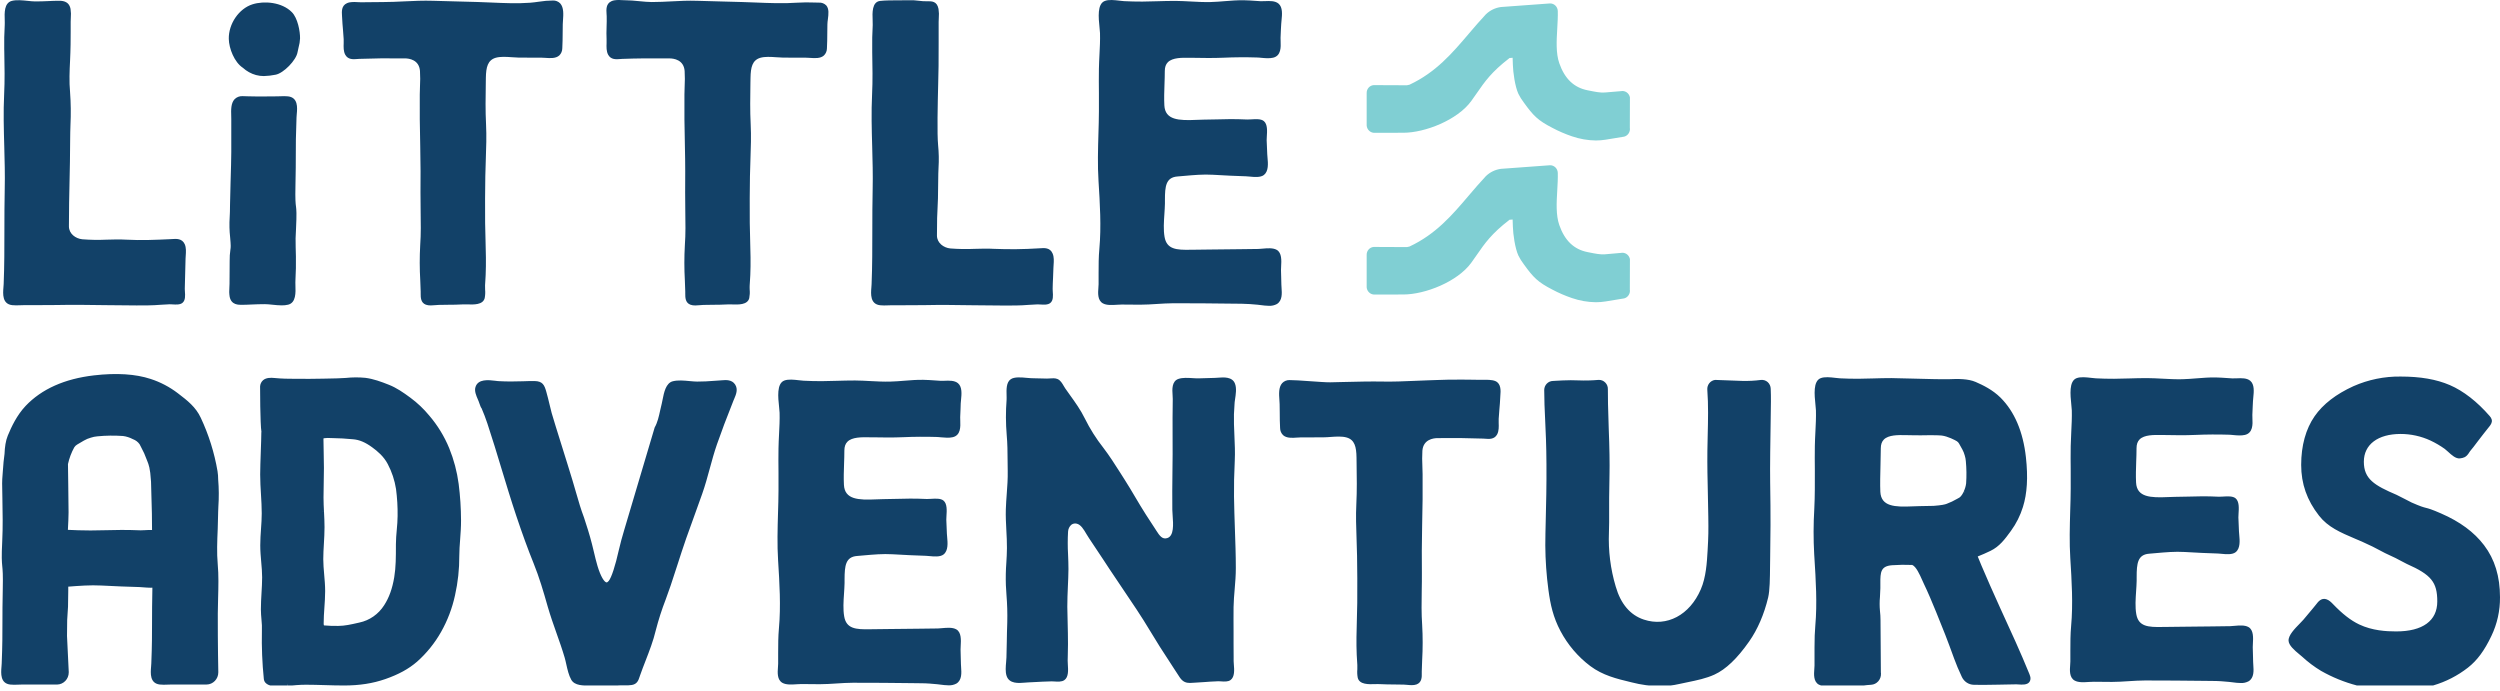 <svg width="304" height="84" viewBox="0 0 304 84" fill="none" xmlns="http://www.w3.org/2000/svg">
<g clip-path="url(#clip0_7268_2530)">
<path d="M214.951 46.461C214.719 46.258 214.415 46.166 214.113 46.203C213.382 46.297 212.644 46.336 211.908 46.32C210.752 46.281 208.601 46.202 208.558 46.197C207.979 46.271 207.56 46.8 207.609 47.396C207.745 49.24 207.701 51.109 207.656 52.916C207.642 53.545 207.626 54.176 207.618 54.808C207.596 56.578 207.637 58.375 207.677 60.111C207.697 61.017 207.718 61.922 207.729 62.828C207.753 64.549 207.748 65.18 207.644 66.966C207.56 68.404 207.457 70.192 206.816 71.668C205.468 74.795 202.683 76.27 199.888 75.341C198.231 74.79 197.082 73.438 196.473 71.324C195.835 69.189 195.557 66.96 195.647 64.729C195.679 63.859 195.675 63.206 195.672 62.379C195.672 61.331 195.66 60.028 195.717 57.629C195.743 56.447 195.717 54.404 195.623 52.163C195.544 50.031 195.5 47.785 195.517 47.34C195.531 47.038 195.421 46.743 195.212 46.529C194.998 46.302 194.699 46.179 194.39 46.195C193.574 46.267 192.754 46.288 191.936 46.255C190.839 46.187 188.977 46.313 188.834 46.323C188.252 46.338 187.785 46.821 187.777 47.417C187.777 48.664 187.83 49.768 187.89 51.045C187.959 52.505 188.038 54.15 188.048 56.421C188.067 59.026 188.01 61.314 187.964 63.15C187.934 64.368 187.909 65.42 187.909 66.328C187.921 68.135 188.048 69.941 188.288 71.733C188.526 73.516 188.866 75.059 189.754 76.735C190.642 78.41 191.881 79.864 193.379 80.992C194.9 82.127 196.565 82.532 198.326 82.955L198.451 82.985C199.559 83.272 200.697 83.425 201.839 83.442C202.643 83.442 203.444 83.348 204.227 83.166C204.555 83.092 204.89 83.022 205.229 82.954C206.324 82.728 207.455 82.497 208.471 82.033C209.856 81.399 211.237 80.088 212.693 78.008C213.72 76.549 214.521 74.691 215.007 72.658C215.211 71.805 215.225 70.317 215.238 68.879C215.238 68.519 215.238 68.16 215.252 67.814C215.293 65.439 215.323 62.682 215.252 58.627C215.222 56.825 215.277 53.341 215.314 51.036C215.331 49.984 215.344 49.16 215.344 48.823C215.344 48.236 215.344 47.86 215.319 47.272C215.311 46.96 215.178 46.667 214.951 46.461ZM150.179 48.586C150.276 47.938 150.387 47.208 150.179 46.667C149.863 45.79 148.795 45.873 148.092 45.929C147.953 45.941 147.822 45.95 147.709 45.952C147.29 45.96 146.87 45.973 146.443 45.988L145.78 46.007C145.549 46.015 145.29 45.997 145.013 45.981C144.427 45.946 143.82 45.908 143.318 46.069C142.466 46.341 142.539 47.377 142.587 48.064C142.598 48.226 142.61 48.389 142.607 48.518C142.588 50.044 142.571 51.54 142.587 53.057C142.603 54.516 142.587 55.995 142.569 57.426C142.552 58.926 142.535 60.474 142.554 62.001C142.554 62.199 142.574 62.439 142.593 62.698C142.669 63.74 142.775 65.169 141.94 65.431C141.351 65.619 141.019 65.175 140.579 64.481L140.492 64.342C140.3 64.047 140.109 63.752 139.916 63.458C139.721 63.16 139.526 62.863 139.335 62.565C138.89 61.873 138.464 61.151 138.051 60.458C137.638 59.764 137.192 58.999 136.733 58.29C136.564 58.026 136.396 57.762 136.227 57.494C135.58 56.475 134.91 55.421 134.17 54.455C133.299 53.349 132.544 52.154 131.916 50.888C131.408 49.847 130.744 48.923 130.101 48.03C129.91 47.763 129.717 47.494 129.527 47.22C129.47 47.137 129.413 47.04 129.354 46.939C129.167 46.615 128.954 46.244 128.596 46.09C128.31 45.967 127.949 45.994 127.631 46.019C127.515 46.027 127.401 46.033 127.314 46.035C126.829 46.035 126.343 46.015 125.855 46.001L125.381 45.988C125.241 45.988 125.064 45.967 124.869 45.949C124.197 45.884 123.361 45.806 122.912 46.111C122.35 46.485 122.379 47.382 122.401 48.102C122.401 48.298 122.413 48.478 122.401 48.62C122.29 50.042 122.295 51.47 122.415 52.89C122.51 53.928 122.518 54.998 122.524 56.032C122.524 56.446 122.524 56.859 122.538 57.271C122.557 58.203 122.488 59.14 122.421 60.044C122.375 60.656 122.33 61.288 122.309 61.92C122.282 62.782 122.328 63.65 122.372 64.488C122.41 65.196 122.45 65.927 122.444 66.645C122.444 67.236 122.404 67.837 122.371 68.419C122.303 69.33 122.284 70.243 122.315 71.155C122.336 71.543 122.361 71.929 122.385 72.313C122.478 73.439 122.512 74.571 122.483 75.703C122.451 76.486 122.439 77.267 122.426 78.048C122.415 78.685 122.406 79.321 122.383 79.958C122.383 80.12 122.361 80.315 122.344 80.509C122.295 81.057 122.239 81.68 122.396 82.169C122.713 83.176 123.868 83.075 124.631 83.009C124.774 82.996 124.911 82.985 125.032 82.98C125.393 82.967 125.754 82.947 126.115 82.926L126.761 82.892C127.14 82.874 127.522 82.861 127.901 82.853C127.992 82.853 128.102 82.853 128.218 82.868C128.607 82.894 129.09 82.925 129.408 82.714C129.954 82.351 129.895 81.488 129.849 80.793C129.837 80.619 129.826 80.469 129.829 80.332L129.843 79.684C129.854 79.23 129.864 78.776 129.867 78.322C129.867 77.445 129.849 76.558 129.826 75.699C129.808 75.066 129.789 74.43 129.785 73.793C129.785 72.969 129.816 72.13 129.854 71.319C129.886 70.629 129.918 69.915 129.924 69.212C129.924 68.615 129.902 68.001 129.876 67.407C129.824 66.49 129.824 65.569 129.876 64.651C129.891 64.329 130.033 64.027 130.27 63.815C130.451 63.676 130.682 63.622 130.903 63.671C131.424 63.766 131.791 64.395 132.116 64.95C132.22 65.128 132.321 65.298 132.421 65.436C133.01 66.302 133.583 67.177 134.162 68.053L134.918 69.205C135.445 69.999 135.977 70.791 136.512 71.58C137.646 73.255 138.819 74.984 139.871 76.748C140.621 78.001 141.422 79.271 142.253 80.52C142.43 80.788 142.604 81.06 142.778 81.331C143.003 81.681 143.226 82.031 143.46 82.375C143.843 82.938 144.252 83.045 144.69 83.045C144.821 83.045 144.957 83.035 145.098 83.025C145.204 83.025 145.318 83.009 145.44 83.004C145.828 82.99 146.215 82.959 146.603 82.93C146.787 82.915 146.972 82.9 147.155 82.889C147.489 82.866 147.823 82.85 148.154 82.84C148.263 82.84 148.372 82.844 148.481 82.855C148.879 82.882 149.326 82.915 149.632 82.693C150.157 82.314 150.088 81.436 150.035 80.796C150.023 80.642 150.012 80.501 150.01 80.388V79.911C150.01 79.363 150.001 78.817 150.001 78.269V76.792C150.001 75.819 149.985 74.809 150.001 73.822C150.013 73.093 150.075 72.353 150.137 71.638C150.206 70.805 150.279 69.943 150.276 69.074C150.276 67.475 150.216 65.858 150.162 64.292C150.119 63.009 150.073 61.682 150.056 60.373C150.039 59.065 150.067 57.682 150.148 56.009C150.197 54.996 150.148 53.983 150.105 53.002C150.084 52.534 150.062 52.064 150.051 51.592C150.026 50.778 150.048 49.963 150.118 49.151C150.118 48.98 150.148 48.791 150.179 48.586ZM87.789 46.242L87.601 46.257C87.367 46.271 87.126 46.289 86.898 46.305C86.17 46.359 85.483 46.408 84.768 46.401C84.487 46.401 84.176 46.367 83.849 46.338C83.157 46.273 82.442 46.206 81.818 46.361C80.966 46.571 80.738 47.74 80.571 48.593C80.535 48.782 80.5 48.958 80.464 49.103C80.399 49.352 80.34 49.612 80.282 49.88C80.124 50.622 79.95 51.391 79.609 51.979L77.478 59.15L75.895 64.481C75.667 65.259 75.433 66.062 75.253 66.872C74.826 68.793 74.354 70.238 74.022 70.641C73.912 70.776 73.813 70.836 73.734 70.817C73.479 70.765 73.047 70.126 72.656 68.823C72.488 68.262 72.35 67.68 72.218 67.117C72.142 66.793 72.059 66.469 71.983 66.154C71.691 65.005 71.331 63.885 71.013 62.927C70.615 61.87 70.38 61.044 70.05 59.903C69.796 59.026 69.483 57.935 69.002 56.423C67.76 52.516 67.089 50.238 67.084 50.225C66.995 49.883 66.913 49.541 66.829 49.199C66.706 48.685 66.578 48.154 66.429 47.633C66.203 46.836 65.994 46.349 65.005 46.336C64.639 46.328 64.274 46.336 63.91 46.352L63.606 46.362C62.68 46.39 61.685 46.408 60.681 46.349C60.556 46.349 60.406 46.323 60.243 46.304C59.4 46.203 58.126 46.051 57.816 47.071C57.667 47.557 57.907 48.108 58.1 48.552C58.138 48.64 58.175 48.724 58.205 48.802C58.235 48.88 58.259 48.948 58.29 49.039C58.409 49.379 58.472 49.551 58.559 49.643C58.82 50.25 59.061 50.879 59.27 51.511C59.874 53.326 60.436 55.188 60.98 56.987C61.55 58.869 62.139 60.814 62.775 62.714C63.511 64.911 64.199 66.804 64.888 68.503C65.576 70.202 66.076 71.908 66.608 73.782C66.924 74.868 67.298 75.942 67.668 76.983C68.013 77.956 68.369 78.958 68.662 79.961C68.738 80.221 68.801 80.504 68.864 80.793C69.01 81.441 69.16 82.117 69.467 82.659C69.879 83.387 70.939 83.372 71.792 83.358H72.379C72.79 83.385 73.199 83.396 73.599 83.396C74.249 83.396 74.881 83.367 75.485 83.333C75.644 83.325 75.802 83.333 75.971 83.333C76.262 83.349 76.553 83.335 76.841 83.293C77.475 83.179 77.633 82.732 77.774 82.3L77.823 82.155C78.035 81.545 78.272 80.937 78.5 80.349C78.96 79.162 79.437 77.935 79.747 76.633C80.075 75.364 80.477 74.114 80.95 72.893C81.157 72.324 81.364 71.758 81.559 71.181C81.837 70.356 82.105 69.526 82.372 68.696C82.714 67.636 83.067 66.54 83.439 65.473C83.798 64.442 84.168 63.416 84.547 62.393C84.827 61.615 85.108 60.837 85.385 60.057C85.746 59.038 86.034 57.984 86.311 56.964C86.575 55.992 86.847 54.996 87.181 54.035C87.721 52.482 88.34 50.843 89.186 48.719C89.215 48.646 89.246 48.573 89.28 48.497C89.501 47.98 89.777 47.338 89.386 46.748C88.995 46.158 88.294 46.197 87.789 46.242ZM54.625 54.503C54.029 53.053 53.206 51.71 52.191 50.528C51.52 49.715 50.753 48.988 49.91 48.366C49.03 47.717 48.226 47.161 47.287 46.788C46.349 46.416 45.415 46.07 44.422 45.944C43.632 45.868 42.837 45.873 42.048 45.957C41.347 46.007 40.681 46.019 40.036 46.03C39.779 46.03 39.521 46.03 39.26 46.046C38.183 46.074 37.104 46.07 36.285 46.064H35.957C35.088 46.064 34.267 46.053 33.363 45.963C32.923 45.92 32.371 45.911 31.99 46.234C31.773 46.425 31.642 46.699 31.627 46.991C31.627 47.036 31.627 51.542 31.793 52.55H31.778C31.778 53.056 31.74 54.137 31.711 54.936C31.676 55.959 31.638 57.018 31.638 57.7C31.638 58.52 31.687 59.336 31.735 60.132C31.781 60.891 31.827 61.673 31.827 62.431C31.827 63.047 31.785 63.656 31.74 64.301C31.694 64.947 31.648 65.634 31.648 66.318C31.648 67.002 31.708 67.696 31.767 68.367C31.823 69.006 31.876 69.609 31.876 70.207C31.876 70.805 31.838 71.465 31.801 72.091C31.763 72.739 31.724 73.417 31.724 74.096C31.724 74.522 31.76 74.941 31.795 75.344C31.847 75.805 31.865 76.268 31.847 76.732C31.806 78.676 31.884 80.621 32.081 82.555C32.161 83.306 33.007 83.469 33.84 83.469C34.229 83.469 34.615 83.434 34.919 83.406L34.908 83.119L34.949 83.403C35.727 83.332 36.463 83.263 37.199 83.263C37.935 83.263 38.706 83.286 39.48 83.309C40.253 83.332 41.027 83.356 41.814 83.356C43.724 83.356 45.328 83.106 46.86 82.573C48.466 82.014 49.69 81.346 50.709 80.465C51.873 79.434 52.861 78.21 53.633 76.846C54.42 75.456 54.992 73.952 55.331 72.384C55.684 70.813 55.858 69.207 55.85 67.595C55.85 66.947 55.901 66.29 55.953 65.593C56.008 64.843 56.065 64.066 56.062 63.28C56.057 61.795 55.961 60.313 55.773 58.842C55.576 57.35 55.19 55.893 54.625 54.503ZM39.117 62.26L39.397 62.246C39.369 61.67 39.339 61.074 39.339 60.502C39.339 59.929 39.351 59.316 39.364 58.718C39.377 58.12 39.389 57.502 39.389 56.895C39.389 56.287 39.375 55.677 39.361 55.068C39.348 54.508 39.334 53.947 39.332 53.386C39.34 53.356 39.346 53.325 39.351 53.294C39.663 53.252 39.978 53.244 40.291 53.27C40.412 53.27 40.516 53.279 40.598 53.279C41.295 53.279 42.023 53.339 42.731 53.399L42.948 53.417C43.697 53.477 44.428 53.787 45.252 54.39C45.885 54.849 46.664 55.494 47.151 56.429C47.65 57.374 47.99 58.401 48.156 59.461C48.299 60.552 48.364 61.651 48.348 62.752C48.348 63.29 48.297 63.859 48.248 64.408C48.196 64.99 48.142 65.593 48.142 66.192V66.342C48.142 67.694 48.142 68.97 47.939 70.191C47.707 71.579 47.319 72.658 46.715 73.595C46.025 74.683 44.939 75.442 43.698 75.703L43.548 75.737C42.703 75.93 41.905 76.111 41.125 76.111C40.548 76.121 39.968 76.101 39.392 76.049C39.361 75.96 39.35 75.866 39.359 75.772C39.359 75.158 39.4 74.547 39.445 73.9C39.489 73.253 39.538 72.567 39.538 71.882C39.538 71.196 39.478 70.512 39.419 69.842C39.364 69.194 39.31 68.594 39.31 67.993C39.31 67.391 39.348 66.733 39.385 66.107C39.422 65.459 39.462 64.781 39.462 64.102C39.462 63.476 39.43 62.854 39.4 62.251L39.12 62.262H39.117V62.26ZM181.853 46.348C181.435 46.16 180.745 46.176 180.204 46.185H179.848C179.473 46.185 179.197 46.177 178.936 46.172C178.585 46.172 178.259 46.161 177.754 46.16C176.216 46.16 175.765 46.172 174.78 46.208C174.454 46.221 174.068 46.234 173.564 46.25C173.033 46.268 172.505 46.291 171.981 46.313C170.729 46.367 169.433 46.422 168.164 46.398C166.655 46.37 165.123 46.408 163.183 46.455L161.758 46.489C161.304 46.497 160.283 46.425 159.294 46.354C158.261 46.279 157.283 46.213 156.81 46.218C156.471 46.206 156.144 46.343 155.91 46.592C155.465 47.092 155.523 47.923 155.576 48.658C155.587 48.82 155.598 48.982 155.603 49.129C155.603 49.488 155.614 49.847 155.617 50.207C155.617 50.814 155.625 51.441 155.66 52.054C155.661 52.38 155.794 52.691 156.025 52.916C156.451 53.299 157.123 53.254 157.717 53.211C157.875 53.2 158.041 53.189 158.191 53.187H159.315C159.886 53.187 160.458 53.187 161.029 53.176C161.282 53.176 161.549 53.151 161.82 53.132C162.494 53.085 163.194 53.035 163.762 53.202C164.727 53.485 164.933 54.336 164.952 55.633L164.961 56.321C164.988 57.953 165.015 59.642 164.93 61.309C164.858 62.713 164.909 64.141 164.958 65.524C164.983 66.213 165.009 66.903 165.018 67.589C165.042 69.273 165.064 71.267 165.042 73.295C165.034 73.978 165.015 74.662 164.995 75.348C164.955 76.747 164.915 78.193 164.977 79.613C164.987 79.844 165.002 80.076 165.018 80.308C165.029 80.493 165.042 80.679 165.051 80.864V81.381C165.02 81.73 165.037 82.083 165.104 82.427C165.319 83.255 166.425 83.216 167.231 83.189C167.428 83.189 167.609 83.176 167.753 83.189C168.365 83.223 168.985 83.228 169.587 83.233C169.957 83.233 170.327 83.233 170.695 83.249C170.809 83.249 170.938 83.265 171.073 83.276C171.263 83.294 171.465 83.314 171.661 83.314C171.862 83.32 172.062 83.289 172.253 83.226C172.907 82.981 172.899 82.312 172.886 81.868V81.634C172.899 81.175 172.918 80.72 172.935 80.266C173.016 78.844 173.016 77.419 172.935 75.998C172.837 74.621 172.859 73.204 172.883 71.833C172.896 71.082 172.908 70.334 172.901 69.588C172.888 68.053 172.88 66.021 172.931 63.959C172.988 61.675 173.007 59.62 172.988 57.671C172.988 57.361 172.973 57.047 172.962 56.732C172.926 56.09 172.926 55.447 172.962 54.805C173.07 53.438 174.288 53.278 174.807 53.273C176.948 53.25 178.711 53.273 180.346 53.333C180.43 53.333 180.515 53.343 180.602 53.349C181.077 53.39 181.71 53.441 182.047 52.832C182.275 52.415 182.256 51.885 182.24 51.418C182.24 51.256 182.228 51.094 182.24 50.932C182.259 50.533 182.294 50.135 182.329 49.737C182.368 49.288 182.41 48.825 182.427 48.363C182.427 48.286 182.435 48.2 182.441 48.113C182.492 47.534 182.55 46.66 181.853 46.348ZM116.823 49.066C116.823 48.94 116.843 48.791 116.861 48.63C116.933 47.925 117.019 47.05 116.493 46.602C116.071 46.249 115.409 46.278 114.826 46.302C114.639 46.302 114.465 46.318 114.318 46.302L113.685 46.26C113.229 46.228 112.757 46.195 112.287 46.187C111.496 46.172 110.717 46.236 109.961 46.297C109.394 46.343 108.809 46.39 108.233 46.403C107.432 46.424 106.617 46.38 105.829 46.338C105.222 46.305 104.595 46.271 103.971 46.267C103.229 46.267 102.479 46.284 101.756 46.307C101.15 46.327 100.542 46.346 99.934 46.348C99.153 46.348 98.433 46.333 97.719 46.294C97.561 46.286 97.369 46.263 97.168 46.241C96.551 46.169 95.852 46.087 95.364 46.278C94.434 46.641 94.609 48.298 94.739 49.507C94.768 49.779 94.793 50.018 94.798 50.19C94.822 51.057 94.777 51.939 94.733 52.783C94.704 53.364 94.674 53.946 94.665 54.529C94.649 55.502 94.654 56.496 94.665 57.447V59.681C94.665 60.586 94.632 61.494 94.606 62.405C94.551 64.29 94.496 66.24 94.616 68.147C94.787 70.873 94.964 73.694 94.717 76.414C94.627 77.406 94.625 78.41 94.624 79.379V80.707C94.624 80.83 94.613 80.974 94.6 81.127C94.551 81.775 94.483 82.665 95.144 83.035C95.602 83.291 96.281 83.246 96.885 83.205C97.089 83.191 97.278 83.177 97.439 83.179C98.186 83.191 98.933 83.202 99.68 83.199C100.36 83.199 101.045 83.153 101.707 83.111C102.368 83.069 103.044 83.025 103.71 83.023C106.109 83.015 108.548 83.045 110.907 83.07L112.029 83.084C112.703 83.084 113.355 83.145 113.96 83.202C114.071 83.212 114.199 83.229 114.335 83.247C114.669 83.297 115.004 83.327 115.341 83.335C115.674 83.353 116.006 83.278 116.302 83.121C116.982 82.701 116.918 81.806 116.872 81.151C116.861 81.013 116.851 80.882 116.85 80.764C116.85 80.439 116.834 80.115 116.824 79.791C116.824 79.522 116.81 79.251 116.804 78.981C116.804 78.857 116.804 78.705 116.821 78.54C116.861 77.841 116.916 76.886 116.283 76.529C115.824 76.27 115.144 76.33 114.542 76.385C114.362 76.401 114.194 76.418 114.05 76.421C113.295 76.439 112.54 76.445 111.786 76.45C111.205 76.45 110.626 76.46 110.045 76.469C109.412 76.481 108.779 76.486 108.157 76.489C107.412 76.489 106.668 76.502 105.923 76.516H105.818C104.077 76.555 102.908 76.468 102.653 74.952C102.504 74.091 102.569 73.114 102.633 72.17C102.661 71.747 102.69 71.309 102.699 70.894V70.434C102.707 68.8 102.816 67.72 104.213 67.607C104.481 67.586 104.748 67.561 105.017 67.537C106.174 67.435 107.371 67.328 108.527 67.398C110.013 67.487 111.341 67.548 112.585 67.586C112.7 67.586 112.841 67.603 112.996 67.618C113.586 67.675 114.319 67.746 114.737 67.422C115.326 66.958 115.237 66.004 115.174 65.305C115.159 65.143 115.145 65.002 115.14 64.877C115.133 64.606 115.12 64.335 115.107 64.066C115.095 63.797 115.08 63.486 115.071 63.196C115.071 63.077 115.079 62.919 115.09 62.743C115.133 62.08 115.188 61.255 114.729 60.873C114.387 60.586 113.756 60.626 113.199 60.66C113.037 60.675 112.874 60.681 112.713 60.678C111.934 60.642 111.289 60.63 110.665 60.631C110.14 60.631 109.616 60.647 109.083 60.662C108.523 60.678 107.961 60.694 107.399 60.694C107.141 60.694 106.85 60.707 106.541 60.722C104.376 60.819 102.712 60.751 102.622 58.953C102.579 58.12 102.609 57.259 102.637 56.426C102.656 55.878 102.675 55.33 102.675 54.787C102.675 54.315 102.797 53.965 103.047 53.714C103.617 53.138 104.78 53.16 105.714 53.176H106.03C107.268 53.197 108.548 53.219 109.811 53.163C111.164 53.103 112.528 53.093 113.865 53.135C114.041 53.135 114.229 53.16 114.422 53.177C114.908 53.221 115.411 53.267 115.856 53.163C116.838 52.929 116.796 51.874 116.769 51.175C116.769 51.013 116.756 50.869 116.759 50.734C116.769 50.395 116.786 50.057 116.802 49.718C116.802 49.525 116.815 49.295 116.823 49.066ZM246.778 81.968C245.704 79.332 244.504 76.722 243.344 74.198L243.225 73.939C242.382 72.102 241.594 70.28 240.932 68.738C240.774 68.383 240.638 68.023 240.492 67.667C241.01 67.461 241.527 67.236 242.039 66.987C243.146 66.453 243.801 65.553 244.498 64.6L244.544 64.536C245.178 63.663 245.666 62.688 245.988 61.651C246.503 60.017 246.621 58.041 246.352 55.609C246.007 52.492 244.966 50.049 243.259 48.348C242.309 47.409 241.149 46.839 240.239 46.445C239.329 46.051 238.106 46.059 236.926 46.112C236.02 46.13 234.156 46.08 232.495 46.035C231.468 46.005 230.537 45.981 229.996 45.976C229.254 45.976 228.502 45.994 227.781 46.017C227.174 46.036 226.567 46.054 225.961 46.057C225.179 46.057 224.459 46.043 223.745 46.004C223.587 45.994 223.395 45.973 223.195 45.949C222.577 45.877 221.878 45.796 221.391 45.986C220.46 46.349 220.636 48.006 220.758 49.215C220.788 49.488 220.813 49.728 220.818 49.898C220.841 50.767 220.797 51.647 220.753 52.5C220.724 53.08 220.694 53.66 220.685 54.246C220.669 55.218 220.674 56.21 220.685 57.164C220.685 58.71 220.699 60.31 220.618 61.879C220.509 63.715 220.504 65.555 220.606 67.391L220.632 67.808C220.803 70.539 220.981 73.362 220.742 76.075C220.675 76.839 220.645 77.659 220.645 78.734V80.921C220.645 81.044 220.634 81.187 220.621 81.339C220.572 81.988 220.504 82.878 221.166 83.247C221.489 83.4 221.843 83.468 222.199 83.448C222.433 83.448 222.674 83.432 222.9 83.417C223.103 83.403 223.291 83.39 223.454 83.393C224.201 83.403 224.948 83.413 225.695 83.411C226.033 83.417 226.371 83.395 226.706 83.346C226.89 83.322 227.097 83.293 227.515 83.27C228.219 83.234 228.76 82.621 228.727 81.902C228.725 81.855 228.72 81.809 228.713 81.762L228.67 75.411C228.67 75.031 228.646 74.652 228.603 74.276C228.551 73.717 228.551 73.153 228.603 72.593C228.622 72.269 228.643 71.933 228.651 71.525V70.945C228.64 69.567 228.698 68.837 230.075 68.732C230.892 68.674 231.71 68.662 232.528 68.698C233.003 68.896 233.441 69.871 233.731 70.523C233.802 70.685 233.867 70.833 233.927 70.956C234.438 72.015 234.952 73.242 235.43 74.411C236.291 76.518 236.786 77.766 237.623 80.084C237.87 80.769 238.169 81.477 238.563 82.318C238.834 82.891 239.394 83.259 240.015 83.27C240.421 83.28 240.788 83.283 241.143 83.283C241.784 83.283 242.379 83.27 243.066 83.255L243.499 83.246C244.059 83.233 244.618 83.221 245.177 83.215C245.238 83.215 245.335 83.215 245.433 83.228C245.885 83.26 246.506 83.304 246.778 82.928C246.913 82.727 246.946 82.472 246.87 82.24C246.846 82.148 246.814 82.057 246.778 81.968ZM234.751 52.919C235.446 52.919 235.812 52.941 235.902 52.947L236.098 52.96C236.845 53.048 237.75 53.526 237.951 53.651C238.063 53.722 238.157 53.821 238.222 53.939L238.624 54.659C238.749 54.886 238.845 55.129 238.912 55.382C238.983 55.606 239.027 55.836 239.046 56.071C239.13 56.971 239.143 57.877 239.081 58.78C239.038 59.127 238.937 59.464 238.783 59.777L238.988 59.885L238.777 59.801C238.738 59.907 238.505 60.352 238.274 60.5L237.983 60.662C237.578 60.899 237.155 61.1 236.717 61.263C236.494 61.348 236.136 61.435 235.134 61.513H235.12C234.557 61.529 233.993 61.545 233.428 61.545C233.17 61.545 232.879 61.558 232.571 61.573C230.404 61.67 228.741 61.602 228.649 59.804C228.607 58.937 228.64 57.588 228.67 56.4C228.689 55.695 228.705 55.032 228.705 54.521C228.705 54.051 228.827 53.699 229.077 53.448C229.646 52.874 230.808 52.894 231.743 52.911L232.341 52.923C233.202 52.934 233.871 52.946 234.743 52.919H234.751ZM26.525 62.317C26.525 62.129 26.54 61.883 26.554 61.596C26.63 60.5 26.622 59.399 26.53 58.305C26.53 57.966 26.505 57.629 26.451 57.295C26.068 55.048 25.384 52.866 24.418 50.81C23.808 49.492 22.781 48.703 21.694 47.87L21.621 47.813C20.624 47.053 19.51 46.468 18.325 46.082C16.485 45.474 14.16 45.328 11.418 45.646C7.854 46.061 5.061 47.309 3.119 49.356C2.049 50.491 1.397 51.882 0.946 52.973C0.688 53.6 0.582 54.372 0.551 55.189C0.468 55.776 0.393 56.486 0.342 57.335C0.342 57.457 0.323 57.588 0.313 57.724C0.286 58.07 0.255 58.464 0.26 58.785C0.26 59.398 0.277 60.004 0.29 60.61C0.324 62.379 0.356 64.052 0.272 65.78C0.174 67.793 0.222 68.271 0.272 68.824C0.321 69.311 0.377 69.852 0.337 71.648C0.299 73.315 0.298 74.488 0.296 75.625C0.296 77.084 0.296 78.47 0.207 80.666C0.207 80.793 0.192 80.929 0.18 81.07C0.114 81.881 0.022 83.101 1.247 83.242C1.402 83.26 1.557 83.268 1.712 83.267C1.871 83.267 2.029 83.267 2.187 83.254C2.345 83.241 2.478 83.242 2.619 83.242H6.925C7.723 83.237 8.365 82.571 8.36 81.756C8.36 81.741 8.36 81.727 8.36 81.71L8.148 77.333C8.148 75.403 8.183 75.012 8.219 74.599C8.256 74.185 8.294 73.757 8.3 71.823V71.337C9.623 71.235 10.99 71.129 12.315 71.199C14.016 71.288 15.537 71.35 16.966 71.387C17.099 71.387 17.263 71.405 17.44 71.42C17.716 71.442 18.018 71.468 18.309 71.468C18.384 71.468 18.455 71.468 18.528 71.46V71.645C18.491 73.311 18.49 74.485 18.488 75.621C18.488 77.081 18.488 78.467 18.399 80.663C18.399 80.79 18.384 80.926 18.372 81.067C18.306 81.877 18.206 83.098 19.438 83.239C19.593 83.257 19.748 83.265 19.904 83.263C20.063 83.263 20.221 83.263 20.379 83.251C20.537 83.237 20.67 83.239 20.813 83.239H25.111C25.908 83.234 26.551 82.57 26.546 81.753C26.546 81.74 26.546 81.727 26.546 81.714C26.546 81.683 26.475 78.434 26.484 74.61C26.484 74.01 26.503 73.389 26.521 72.76C26.559 71.369 26.598 69.93 26.475 68.591C26.351 67.252 26.412 65.762 26.475 64.298C26.494 63.617 26.521 62.944 26.527 62.317H26.525ZM17.1 64.488C16.208 64.452 15.461 64.439 14.757 64.441C14.155 64.441 13.554 64.457 12.954 64.472C12.31 64.488 11.666 64.504 11.02 64.504H11.001C9.957 64.504 8.962 64.465 8.257 64.429C8.257 64.347 8.265 64.267 8.268 64.18C8.299 63.601 8.33 63.003 8.337 62.317C8.337 61.844 8.319 60.343 8.299 58.892C8.286 57.997 8.272 57.086 8.265 56.432C8.42 55.722 8.677 55.038 9.026 54.404C9.114 54.262 9.234 54.144 9.376 54.061L10.202 53.575C10.468 53.42 10.75 53.302 11.044 53.221C11.3 53.135 11.566 53.082 11.835 53.059C12.873 52.957 13.916 52.944 14.956 53.017C15.363 53.07 15.758 53.195 16.124 53.385L16.181 53.411C16.497 53.528 16.773 53.738 16.972 54.015L17.152 54.362C17.425 54.855 17.657 55.371 17.846 55.904L17.922 56.097C18.069 56.46 18.271 56.956 18.354 58.444C18.354 58.482 18.354 58.524 18.365 58.564C18.377 59.119 18.395 59.699 18.412 60.312C18.455 61.721 18.497 63.162 18.488 64.447C18.221 64.438 17.936 64.447 17.665 64.467C17.451 64.483 17.252 64.493 17.1 64.488ZM273.962 48.768C273.962 48.641 273.984 48.494 274 48.333C274.072 47.628 274.158 46.751 273.633 46.305C273.21 45.95 272.549 45.981 271.965 46.004C271.795 46.015 271.626 46.019 271.457 46.012C271.246 46.001 271.037 45.986 270.824 45.971C270.368 45.939 269.896 45.907 269.426 45.897C268.635 45.884 267.858 45.947 267.102 46.007C266.535 46.053 265.948 46.099 265.372 46.114C264.571 46.134 263.756 46.09 262.968 46.048C262.361 46.015 261.734 45.983 261.11 45.978C260.368 45.978 259.618 45.994 258.895 46.019C258.289 46.038 257.683 46.056 257.075 46.059C256.297 46.059 255.573 46.044 254.86 46.005C254.701 45.996 254.51 45.975 254.309 45.95C253.692 45.879 252.992 45.798 252.505 45.988C251.574 46.351 251.75 48.008 251.872 49.217C251.9 49.491 251.926 49.729 251.931 49.899C251.954 50.768 251.91 51.649 251.867 52.501C251.837 53.082 251.809 53.662 251.798 54.247C251.782 55.22 251.787 56.217 251.798 57.177V59.406C251.798 60.309 251.764 61.218 251.737 62.127C251.684 64.014 251.627 65.963 251.747 67.869C251.918 70.598 252.095 73.418 251.848 76.137C251.758 77.131 251.756 78.136 251.756 79.107V80.43C251.756 80.553 251.745 80.696 251.733 80.848C251.684 81.496 251.616 82.386 252.277 82.756C252.733 83.012 253.413 82.967 254.018 82.926C254.22 82.912 254.409 82.9 254.607 82.902C255.341 82.913 256.073 82.921 256.811 82.921C257.491 82.921 258.177 82.874 258.838 82.832C259.499 82.79 260.175 82.748 260.841 82.746C263.239 82.746 265.679 82.766 268.038 82.793L269.16 82.806C269.833 82.806 270.485 82.866 271.091 82.923C271.202 82.934 271.328 82.951 271.465 82.968C271.798 83.019 272.135 83.049 272.473 83.056C272.805 83.074 273.137 82.999 273.433 82.842C274.114 82.424 274.05 81.529 274.003 80.874C273.992 80.736 273.982 80.605 273.981 80.485C273.981 80.161 273.965 79.836 273.957 79.512C273.957 79.243 273.941 78.974 273.935 78.702C273.935 78.578 273.935 78.428 273.952 78.262C273.992 77.564 274.049 76.607 273.414 76.251C272.955 75.991 272.275 76.053 271.673 76.106C271.495 76.123 271.325 76.139 271.181 76.142C270.425 76.161 269.668 76.166 268.912 76.173C268.333 76.173 267.755 76.173 267.171 76.191C266.538 76.202 265.905 76.207 265.283 76.212C264.538 76.212 263.794 76.223 263.049 76.239H262.945C261.204 76.276 260.034 76.191 259.772 74.675C259.621 73.814 259.688 72.838 259.751 71.893C259.78 71.47 259.81 71.032 259.818 70.617V70.157C259.818 68.523 259.933 67.445 261.33 67.331L262.136 67.261C263.293 67.158 264.489 67.051 265.644 67.121C267.13 67.211 268.458 67.271 269.702 67.308C269.817 67.308 269.958 67.326 270.113 67.341C270.702 67.399 271.436 67.471 271.854 67.146C272.443 66.681 272.354 65.726 272.291 65.028C272.276 64.865 272.262 64.726 272.257 64.6C272.257 64.329 272.237 64.06 272.224 63.789C272.211 63.518 272.197 63.209 272.188 62.919C272.188 62.799 272.188 62.641 272.207 62.466C272.251 61.803 272.305 60.978 271.846 60.594C271.504 60.309 270.873 60.347 270.317 60.383C270.13 60.395 269.96 60.406 269.83 60.401C269.039 60.365 268.398 60.347 267.782 60.352C267.258 60.352 266.735 60.37 266.212 60.385C265.649 60.401 265.087 60.416 264.524 60.416C264.266 60.416 263.975 60.43 263.666 60.443C261.5 60.542 259.837 60.474 259.746 58.675C259.704 57.843 259.734 56.982 259.762 56.149C259.783 55.601 259.802 55.053 259.802 54.508C259.802 54.038 259.922 53.686 260.172 53.435C260.742 52.861 261.913 52.881 262.838 52.898H263.155C264.394 52.921 265.673 52.944 266.937 52.887C268.292 52.827 269.656 52.817 270.991 52.86C271.167 52.86 271.355 52.882 271.548 52.9C272.034 52.946 272.537 52.991 272.982 52.886C273.965 52.654 273.932 51.589 273.895 50.898C273.895 50.736 273.883 50.593 273.886 50.459C273.895 50.118 273.913 49.779 273.928 49.442C273.941 49.227 273.954 48.998 273.962 48.768ZM302.063 66.299C300.848 64.7 299.134 63.436 296.825 62.432C295.665 61.925 295.323 61.837 294.994 61.755C294.665 61.672 294.361 61.593 293.254 61.106C293.193 61.079 292.793 60.871 292.386 60.66C291.779 60.347 291.486 60.197 291.427 60.174C288.72 59.018 287.444 58.245 287.444 56.147C287.444 54.05 289.157 52.769 291.913 52.769C293.163 52.769 294.399 53.041 295.54 53.566C296.149 53.853 296.732 54.194 297.281 54.586C297.42 54.691 297.553 54.806 297.678 54.928C298.124 55.338 298.628 55.803 299.137 55.739C299.552 55.682 299.826 55.619 300.144 55.188C300.28 54.965 300.433 54.756 300.604 54.562C300.669 54.484 300.723 54.417 300.762 54.37C300.93 54.145 301.101 53.923 301.27 53.699L301.337 53.612C301.739 53.087 302.217 52.466 302.706 51.861C302.834 51.699 303.071 51.409 303.003 51.05C302.959 50.877 302.87 50.718 302.745 50.592C301.22 48.836 299.545 47.536 297.904 46.829C296.263 46.122 294.315 45.788 291.908 45.788C289.943 45.762 287.993 46.16 286.188 46.956C284.064 47.92 282.472 49.151 281.456 50.616C280.386 52.154 279.823 54.197 279.823 56.523C279.823 58.85 280.532 60.834 281.99 62.701C283.085 64.102 284.567 64.734 286.446 65.535C286.694 65.64 286.951 65.749 287.21 65.859C288.376 66.381 288.808 66.615 289.267 66.861C289.726 67.108 290.166 67.347 291.306 67.861L291.894 68.171C292.489 68.484 292.633 68.56 292.666 68.573C295.645 69.894 296.373 70.791 296.373 73.14C296.373 75.489 294.597 76.781 291.374 76.781C290.207 76.781 288.471 76.693 286.873 75.93C285.852 75.443 284.846 74.662 283.691 73.457C283.469 73.227 283.216 72.971 282.866 72.862C282.259 72.684 281.888 73.17 281.643 73.493C281.599 73.551 281.554 73.61 281.512 73.655L281.195 74.043C280.831 74.48 280.467 74.918 280.098 75.352C279.999 75.471 279.848 75.625 279.678 75.797C279.045 76.445 278.242 77.256 278.29 77.924C278.329 78.476 278.953 79.032 279.641 79.6C279.753 79.692 279.853 79.775 279.928 79.841C280.637 80.496 281.407 81.077 282.23 81.573C283.607 82.357 285.077 82.955 286.604 83.356C288.199 83.795 289.85 83.853 291.255 83.853C292.66 83.853 294.379 83.793 295.892 83.346C297.415 82.9 298.844 82.166 300.106 81.182C301.228 80.302 302.107 79.113 302.954 77.33C303.657 75.868 304.014 74.258 304 72.629C303.998 70.087 303.366 68.014 302.063 66.299ZM126.479 30.188L126.272 30.201C124.486 30.313 122.697 30.334 120.909 30.261C120.117 30.216 119.293 30.237 118.5 30.261C117.517 30.305 116.533 30.289 115.552 30.211C114.761 30.132 113.933 29.553 113.933 28.64C113.933 26.687 113.968 26.019 114.006 25.311C114.042 24.628 114.079 23.923 114.085 22.005C114.085 21.329 114.107 20.83 114.126 20.384C114.183 19.474 114.164 18.56 114.074 17.654C113.939 16.21 114.023 12.7 114.085 10.137C114.105 9.268 114.124 8.516 114.129 8.029C114.134 7.543 114.129 6.306 114.139 5.123V2.654C114.139 2.513 114.148 2.365 114.156 2.216C114.191 1.838 114.18 1.457 114.123 1.081C113.931 0.128 113.311 0.143 112.691 0.154C112.379 0.159 112.066 0.14 111.757 0.096C111.32 0.033 110.879 0.011 110.437 0.031C110.157 0.041 109.779 0.041 109.368 0.039C108.565 0.039 107.655 0.039 107.024 0.112C106.021 0.229 106.074 1.571 106.112 2.454C106.122 2.68 106.13 2.894 106.122 3.048C106.063 4.087 106.044 5.047 106.062 5.984V6.332C106.095 8.104 106.128 9.775 106.044 11.505C105.94 13.613 106 15.767 106.059 17.847C106.105 19.526 106.154 21.263 106.116 22.963C106.078 24.633 106.076 26.328 106.074 27.968C106.074 30.123 106.074 32.353 105.986 34.544C105.986 34.671 105.97 34.807 105.959 34.948C105.892 35.758 105.801 36.979 107.026 37.12C107.339 37.148 107.652 37.151 107.966 37.132C108.111 37.132 108.255 37.12 108.396 37.12H109.483C110.433 37.12 111.399 37.12 112.36 37.104C114.354 37.06 116.384 37.089 118.347 37.119C119.592 37.136 120.867 37.154 122.144 37.154C122.621 37.154 123.095 37.151 123.569 37.146C124.073 37.146 124.583 37.106 125.075 37.073C125.436 37.05 125.797 37.026 126.159 37.013C126.249 37.013 126.366 37.013 126.493 37.026C126.923 37.054 127.412 37.085 127.712 36.846C128.096 36.541 128.052 35.94 128.017 35.457C128.017 35.335 128.001 35.225 128.003 35.133C128.003 34.685 128.031 34.238 128.05 33.791C128.069 33.385 128.087 32.98 128.096 32.575C128.096 32.463 128.109 32.343 128.117 32.216C128.148 31.761 128.183 31.244 127.995 30.824C127.693 30.101 126.996 30.148 126.479 30.188ZM67.241 0.062C66.662 0.067 66.082 0.117 65.51 0.209C65.161 0.258 64.8 0.308 64.448 0.334C62.908 0.448 61.297 0.376 59.738 0.308C59.183 0.284 58.63 0.258 58.083 0.243C57.279 0.219 56.474 0.198 55.668 0.178C54.668 0.152 53.666 0.125 52.661 0.096C51.484 0.057 50.299 0.112 49.155 0.167C48.302 0.208 47.414 0.25 46.553 0.251C46.002 0.251 45.445 0.251 44.899 0.266L43.915 0.277C43.785 0.277 43.646 0.269 43.501 0.261C43.072 0.238 42.586 0.211 42.19 0.388C41.497 0.699 41.557 1.417 41.589 1.942C41.589 2.03 41.602 2.116 41.605 2.197C41.622 2.659 41.663 3.122 41.703 3.57C41.738 3.969 41.773 4.367 41.791 4.766V5.244C41.776 5.713 41.757 6.241 41.984 6.658C42.318 7.268 42.961 7.216 43.429 7.177C43.516 7.169 43.602 7.162 43.686 7.159C45.331 7.096 47.093 7.076 49.224 7.099C49.743 7.099 50.965 7.261 51.069 8.631C51.106 9.273 51.106 9.915 51.069 10.557C51.058 10.871 51.047 11.187 51.044 11.499C51.027 13.444 51.044 15.499 51.101 17.785C51.152 19.854 51.144 21.88 51.131 23.414C51.131 24.16 51.131 24.908 51.149 25.657C51.172 27.029 51.194 28.447 51.096 29.825C51.019 31.249 51.02 32.675 51.104 34.099C51.123 34.549 51.141 35.003 51.155 35.46V35.695C51.155 36.138 51.141 36.809 51.788 37.052C51.979 37.115 52.179 37.146 52.38 37.14C52.576 37.14 52.779 37.12 52.968 37.104C53.103 37.091 53.233 37.08 53.347 37.077C53.717 37.067 54.087 37.063 54.454 37.06C55.056 37.06 55.676 37.049 56.288 37.015C56.432 37.007 56.613 37.015 56.811 37.015C57.616 37.044 58.721 37.081 58.938 36.255C59.004 35.909 59.023 35.556 58.99 35.206C58.982 35.026 58.974 34.849 58.982 34.692C58.991 34.504 59.004 34.317 59.017 34.131C59.031 33.901 59.047 33.669 59.056 33.439C59.118 32.019 59.078 30.573 59.039 29.174C59.018 28.488 58.999 27.804 58.991 27.121C58.969 25.103 58.991 23.104 59.015 21.415C59.026 20.729 59.05 20.04 59.075 19.35C59.124 17.968 59.175 16.54 59.104 15.135C59.018 13.462 59.045 11.769 59.072 10.134L59.081 9.458C59.102 8.172 59.306 7.316 60.273 7.026C60.84 6.864 61.539 6.909 62.213 6.956C62.487 6.976 62.754 6.995 63.004 7C63.576 7.01 64.147 7.011 64.718 7.013H65.843C65.991 7.013 66.16 7.024 66.318 7.036C66.912 7.078 67.584 7.125 68.01 6.742C68.241 6.517 68.372 6.206 68.375 5.88C68.41 5.265 68.415 4.638 68.42 4.032C68.42 3.672 68.42 3.312 68.432 2.954C68.432 2.809 68.448 2.651 68.459 2.482C68.511 1.749 68.57 0.916 68.125 0.417C67.891 0.178 67.571 0.05 67.241 0.062ZM99.585 0.319L99.074 0.308C98.349 0.277 97.624 0.284 96.901 0.328C95.307 0.444 93.518 0.373 91.786 0.302C91.261 0.281 90.747 0.259 90.253 0.247C89.448 0.222 88.642 0.201 87.837 0.182C86.836 0.156 85.835 0.128 84.83 0.099C83.664 0.06 82.698 0.11 81.676 0.165C80.918 0.204 80.133 0.247 79.253 0.248C78.831 0.248 78.269 0.195 77.723 0.143C77.144 0.086 76.547 0.029 76.084 0.033C75.959 0.033 75.814 0.033 75.671 0.018C75.242 -0.006 74.754 -0.034 74.359 0.144C73.665 0.454 73.726 1.174 73.757 1.697C73.757 1.785 73.77 1.871 73.773 1.954C73.789 2.356 73.773 2.829 73.76 3.286C73.746 3.79 73.73 4.314 73.76 4.769V5.248C73.745 5.715 73.726 6.245 73.954 6.661C74.287 7.271 74.93 7.219 75.398 7.18C75.485 7.172 75.571 7.165 75.655 7.162C77.285 7.099 79.218 7.079 81.407 7.102C81.926 7.102 83.148 7.264 83.252 8.634C83.288 9.276 83.288 9.918 83.252 10.56C83.241 10.874 83.23 11.191 83.227 11.502C83.209 13.447 83.227 15.503 83.284 17.788C83.336 19.857 83.326 21.883 83.314 23.417C83.314 24.163 83.314 24.912 83.331 25.661C83.355 27.032 83.379 28.451 83.279 29.828C83.198 31.25 83.198 32.677 83.279 34.099C83.298 34.551 83.315 35.005 83.328 35.464V35.699C83.328 36.141 83.314 36.812 83.961 37.055C84.153 37.119 84.352 37.149 84.553 37.143C84.749 37.143 84.952 37.123 85.142 37.107C85.276 37.094 85.406 37.083 85.52 37.08C85.89 37.07 86.26 37.067 86.627 37.063C87.227 37.063 87.849 37.052 88.462 37.018C88.604 37.01 88.778 37.018 88.982 37.018C89.789 37.047 90.894 37.085 91.109 36.258C91.175 35.913 91.195 35.559 91.161 35.209C91.161 35.029 91.145 34.852 91.161 34.695C91.171 34.507 91.183 34.321 91.196 34.134C91.21 33.904 91.226 33.672 91.236 33.442C91.299 32.023 91.258 30.579 91.218 29.182C91.198 28.494 91.179 27.809 91.172 27.125C91.149 25.106 91.172 23.107 91.195 21.418C91.206 20.733 91.229 20.044 91.255 19.353C91.304 17.972 91.354 16.544 91.283 15.138C91.198 13.467 91.225 11.776 91.251 10.142L91.263 9.461C91.282 8.175 91.486 7.319 92.453 7.029C93.019 6.867 93.719 6.913 94.393 6.96C94.666 6.979 94.934 6.998 95.184 7.003C95.755 7.013 96.326 7.015 96.899 7.016H98.023C98.172 7.016 98.332 7.028 98.498 7.039C99.091 7.081 99.764 7.128 100.189 6.746C100.42 6.522 100.553 6.209 100.555 5.883C100.59 5.269 100.594 4.641 100.599 4.035C100.599 3.675 100.599 3.315 100.612 2.957C100.612 2.767 100.643 2.557 100.672 2.331C100.749 1.717 100.83 1.081 100.477 0.663C100.242 0.423 99.917 0.297 99.585 0.319ZM20.927 29.07C20.857 29.07 20.787 29.081 20.719 29.083C18.988 29.164 17.198 29.245 15.356 29.144C14.565 29.099 13.739 29.118 12.948 29.144C11.965 29.19 10.981 29.174 10 29.096C9.208 29.015 8.381 28.438 8.381 27.523C8.381 25.531 8.419 23.795 8.455 22.127C8.49 20.543 8.526 18.905 8.531 17.028C8.531 16.42 8.55 15.811 8.568 15.203C8.632 13.873 8.617 12.539 8.52 11.212C8.401 9.915 8.458 8.618 8.52 7.362C8.547 6.728 8.575 6.065 8.583 5.416C8.583 4.907 8.583 4.398 8.593 3.891V2.651C8.593 2.51 8.601 2.362 8.609 2.213C8.645 1.835 8.634 1.454 8.577 1.078C8.373 0.067 7.509 0.084 6.995 0.094C6.632 0.094 6.271 0.117 5.911 0.131C5.377 0.154 4.827 0.177 4.282 0.174C4.015 0.174 3.703 0.14 3.374 0.105C2.705 0.036 2.013 -0.036 1.445 0.105C0.495 0.355 0.543 1.574 0.575 2.464C0.575 2.678 0.589 2.876 0.575 3.035C0.516 4.077 0.497 5.037 0.514 5.971L0.522 6.319C0.556 8.091 0.589 9.762 0.503 11.492C0.4 13.6 0.461 15.754 0.519 17.832C0.565 19.512 0.614 21.25 0.575 22.95C0.538 24.618 0.537 26.312 0.535 27.951C0.535 30.107 0.535 32.338 0.446 34.531C0.446 34.658 0.431 34.794 0.418 34.935C0.353 35.745 0.26 36.966 1.484 37.107C1.801 37.135 2.117 37.138 2.434 37.119C2.579 37.119 2.724 37.107 2.864 37.107H3.95C4.899 37.107 5.868 37.107 6.828 37.091C8.822 37.047 10.853 37.077 12.815 37.106C14.06 37.123 15.336 37.141 16.613 37.141C17.091 37.141 17.566 37.138 18.037 37.133C18.542 37.133 19.051 37.093 19.544 37.06C19.904 37.038 20.265 37.013 20.628 37C20.716 37 20.833 37 20.961 37.013C21.392 37.041 21.881 37.072 22.18 36.833C22.563 36.529 22.52 35.927 22.485 35.444C22.477 35.322 22.468 35.212 22.47 35.12C22.481 34.585 22.508 33.611 22.53 32.75L22.564 31.445C22.564 31.333 22.576 31.211 22.585 31.087C22.615 30.631 22.651 30.114 22.463 29.694C22.14 28.984 21.446 29.034 20.927 29.07ZM155.797 2.902C155.797 2.775 155.819 2.626 155.835 2.466C155.908 1.762 155.993 0.885 155.468 0.439C155.046 0.084 154.386 0.115 153.802 0.138C153.615 0.146 153.438 0.156 153.292 0.146L152.659 0.105C152.202 0.073 151.729 0.039 151.259 0.031C150.467 0.018 149.689 0.081 148.931 0.141C148.366 0.187 147.78 0.234 147.204 0.248C146.404 0.268 145.589 0.224 144.801 0.182C144.195 0.149 143.566 0.117 142.943 0.11C142.204 0.11 141.451 0.128 140.727 0.151C140.121 0.17 139.514 0.19 138.906 0.193C138.127 0.193 137.406 0.178 136.69 0.14C136.532 0.13 136.342 0.107 136.141 0.084C135.524 0.013 134.823 -0.078 134.336 0.122C133.405 0.485 133.581 2.142 133.703 3.351C133.731 3.623 133.757 3.862 133.761 4.033C133.785 4.902 133.741 5.784 133.696 6.637C133.668 7.217 133.638 7.798 133.628 8.38C133.613 9.352 133.617 10.344 133.628 11.298V13.536C133.628 14.439 133.595 15.349 133.57 16.258C133.516 18.143 133.459 20.094 133.579 22C133.75 24.729 133.927 27.551 133.681 30.268C133.59 31.263 133.589 32.27 133.589 33.242V34.56C133.589 34.684 133.578 34.826 133.565 34.979C133.516 35.627 133.448 36.517 134.109 36.887C134.565 37.143 135.246 37.097 135.85 37.057C136.054 37.042 136.244 37.028 136.404 37.033C137.151 37.042 137.898 37.054 138.645 37.05C139.325 37.05 140.012 37.005 140.674 36.963C141.335 36.921 142.009 36.879 142.675 36.875C145.074 36.867 147.513 36.897 149.872 36.924L150.994 36.935C151.669 36.944 152.321 36.997 152.925 37.054C153.037 37.065 153.164 37.081 153.3 37.099C153.634 37.149 153.969 37.179 154.307 37.187C154.639 37.205 154.971 37.13 155.267 36.973C155.949 36.554 155.884 35.658 155.837 35.005C155.827 34.867 155.816 34.736 155.815 34.616C155.808 34.291 155.8 33.967 155.791 33.643C155.791 33.374 155.775 33.103 155.769 32.832C155.769 32.709 155.769 32.557 155.786 32.392C155.826 31.693 155.881 30.738 155.248 30.381C154.789 30.122 154.109 30.183 153.507 30.237C153.327 30.253 153.159 30.269 153.015 30.273C152.26 30.292 151.506 30.297 150.751 30.302C150.17 30.302 149.591 30.312 149.01 30.321C148.377 30.333 147.744 30.337 147.122 30.342C146.377 30.342 145.633 30.354 144.888 30.37H144.783C143.043 30.407 141.873 30.321 141.61 28.806C141.46 27.945 141.527 26.967 141.59 26.024C141.618 25.601 141.648 25.163 141.656 24.748V24.288C141.656 22.654 141.772 21.574 143.169 21.46C143.437 21.439 143.704 21.415 143.973 21.391C145.131 21.288 146.326 21.181 147.483 21.251C148.97 21.34 150.297 21.402 151.54 21.439C151.656 21.439 151.797 21.457 151.952 21.472C152.54 21.53 153.275 21.6 153.693 21.277C154.281 20.812 154.193 19.857 154.129 19.16C154.115 18.998 154.101 18.857 154.096 18.73C154.096 18.46 154.075 18.191 154.063 17.92C154.05 17.649 154.036 17.34 154.026 17.049C154.026 16.931 154.026 16.772 154.045 16.597C154.09 15.934 154.144 15.11 153.685 14.726C153.343 14.439 152.711 14.48 152.154 14.515C151.969 14.527 151.798 14.538 151.669 14.532C150.89 14.498 150.244 14.485 149.621 14.485C149.097 14.485 148.576 14.502 148.054 14.517C147.491 14.532 146.927 14.548 146.363 14.548C146.105 14.548 145.813 14.562 145.505 14.575C143.34 14.674 141.675 14.606 141.585 12.807C141.542 11.975 141.572 11.114 141.601 10.281C141.62 9.732 141.639 9.185 141.639 8.641C141.639 8.169 141.761 7.819 142.011 7.567C142.582 6.992 143.751 7.013 144.677 7.029H144.994C146.23 7.05 147.507 7.073 148.766 7.018C150.121 6.956 151.485 6.948 152.821 6.99C152.996 6.99 153.185 7.013 153.378 7.031C153.863 7.075 154.367 7.122 154.811 7.016C155.794 6.783 155.751 5.727 155.724 5.029C155.724 4.867 155.712 4.722 155.715 4.588C155.724 4.249 155.742 3.909 155.758 3.57C155.777 3.359 155.788 3.13 155.797 2.902ZM35.022 11.717C34.708 11.69 34.395 11.685 34.082 11.706C33.936 11.706 33.792 11.717 33.651 11.717C32.335 11.717 31.482 11.734 31.482 11.734C30.7 11.734 29.499 11.691 29.491 11.691C29.135 11.672 28.787 11.805 28.53 12.059C28.07 12.546 28.094 13.366 28.116 14.089C28.116 14.227 28.124 14.361 28.124 14.486V18.512C28.124 19.277 28.078 20.794 28.038 22.135C28.005 23.289 27.972 24.38 27.972 24.857C27.972 25.567 27.95 26.024 27.929 26.427C27.877 27.233 27.894 28.042 27.983 28.845C28.082 29.922 28.06 30.07 28.019 30.339C27.95 30.804 27.919 31.273 27.927 31.743C27.927 32.249 27.919 32.756 27.918 33.262C27.918 33.679 27.918 34.094 27.91 34.51C27.91 34.65 27.901 34.797 27.893 34.948C27.856 35.326 27.867 35.708 27.926 36.083C28.128 37.093 28.994 37.075 29.508 37.065C29.869 37.065 30.232 37.042 30.592 37.028C31.126 37.005 31.681 36.984 32.219 36.986C32.488 36.986 32.8 37.02 33.129 37.054C33.504 37.099 33.882 37.127 34.261 37.133C34.526 37.138 34.792 37.109 35.052 37.046C36.001 36.796 35.955 35.577 35.924 34.687C35.924 34.473 35.908 34.275 35.924 34.118C35.981 33.077 36 32.117 35.982 31.18C35.973 30.667 35.962 30.326 35.954 30.062C35.928 29.339 35.941 28.616 35.993 27.895C36.091 25.892 36.042 25.531 35.993 25.113C35.944 24.743 35.887 24.325 35.928 22.519C35.966 20.856 35.968 19.794 35.97 18.858C35.97 17.586 35.97 16.488 36.057 14.29C36.057 14.164 36.074 14.027 36.085 13.886C36.163 13.081 36.254 11.858 35.022 11.717ZM30.697 0.527C29.051 1.051 27.788 2.895 27.821 4.726C27.842 5.899 28.503 7.571 29.535 8.245C29.994 8.662 30.54 8.963 31.132 9.125C31.442 9.21 31.762 9.25 32.081 9.249C32.559 9.237 33.037 9.184 33.506 9.086C34.479 8.91 36.03 7.318 36.183 6.34C36.216 6.136 36.264 5.943 36.311 5.752C36.411 5.4 36.47 5.039 36.485 4.674C36.503 3.805 36.197 2.189 35.489 1.479C34.281 0.255 32.118 0.076 30.697 0.527Z" fill="#124168"/>
<path d="M166.52 15.926C166.695 16.08 166.922 16.161 167.153 16.151L170.647 16.143C173.283 16.143 177.231 14.592 178.907 12.281C179.156 11.939 179.382 11.614 179.6 11.299C180.55 9.926 181.373 8.741 183.512 7.094C183.544 7.07 183.561 7.057 183.557 7.055L183.935 7.026L183.965 7.898C183.989 8.778 184.22 10.505 184.636 11.409C184.821 11.781 185.041 12.134 185.293 12.461C186.456 14.082 187.017 14.645 188.758 15.541C189.529 15.952 190.33 16.297 191.154 16.577C192.089 16.9 193.069 17.07 194.056 17.082C194.46 17.082 194.862 17.049 195.259 16.984L197.5 16.616C197.968 16.493 198.267 16.023 198.187 15.533L198.199 11.844L198.185 11.782C198.062 11.291 197.585 10.986 197.101 11.085L195.161 11.247C194.629 11.297 193.936 11.156 193.325 11.033L193.056 10.98C191.395 10.655 190.268 9.577 189.61 7.689C189.187 6.478 189.276 4.946 189.363 3.463C189.405 2.715 189.447 2.004 189.426 1.336C189.409 0.812 188.98 0.4 188.469 0.418C188.446 0.418 188.424 0.42 188.401 0.423L182.525 0.853C181.833 0.942 181.188 1.253 180.68 1.743C179.964 2.505 179.289 3.297 178.635 4.064C176.565 6.496 174.608 8.791 171.399 10.299C171.296 10.333 171.19 10.356 171.082 10.369L167.042 10.351C166.543 10.386 166.165 10.824 166.187 11.335V15.261C166.205 15.52 166.325 15.76 166.52 15.926ZM166.52 35.593C166.695 35.747 166.922 35.828 167.153 35.818L170.647 35.81C173.283 35.81 177.231 34.259 178.907 31.949C179.156 31.607 179.382 31.281 179.6 30.966C180.55 29.593 181.373 28.408 183.512 26.761C183.544 26.737 183.561 26.724 183.557 26.722L183.935 26.693L183.965 27.565C183.989 28.447 184.22 30.172 184.636 31.077C184.821 31.45 185.041 31.801 185.293 32.13C186.456 33.751 187.017 34.312 188.758 35.21C189.529 35.621 190.33 35.966 191.154 36.246C192.089 36.569 193.069 36.739 194.056 36.751C194.46 36.751 194.862 36.718 195.259 36.653C195.359 36.637 197.457 36.295 197.5 36.285C197.968 36.162 198.267 35.692 198.187 35.202L198.199 31.513L198.185 31.451C198.062 30.96 197.585 30.655 197.101 30.754L195.161 30.924C194.629 30.974 193.936 30.833 193.325 30.71L193.056 30.657C191.395 30.332 190.268 29.255 189.61 27.366C189.187 26.155 189.276 24.623 189.363 23.14C189.405 22.392 189.447 21.681 189.426 21.013C189.409 20.489 188.98 20.077 188.469 20.095C188.446 20.095 188.424 20.097 188.401 20.1L182.525 20.53C181.833 20.619 181.188 20.93 180.68 21.42C179.964 22.183 179.289 22.974 178.635 23.741C176.565 26.173 174.608 28.468 171.399 29.976C171.296 30.01 171.19 30.033 171.082 30.046L167.042 30.028C166.543 30.065 166.165 30.503 166.187 31.013V34.938C166.206 35.194 166.327 35.429 166.52 35.593Z" fill="#80CFD3"/>
</g>
<defs>
<clipPath id="clip0_7268_2530">
<rect width="304" height="83.355" fill="white"/>
</clipPath>
</defs>
</svg>

